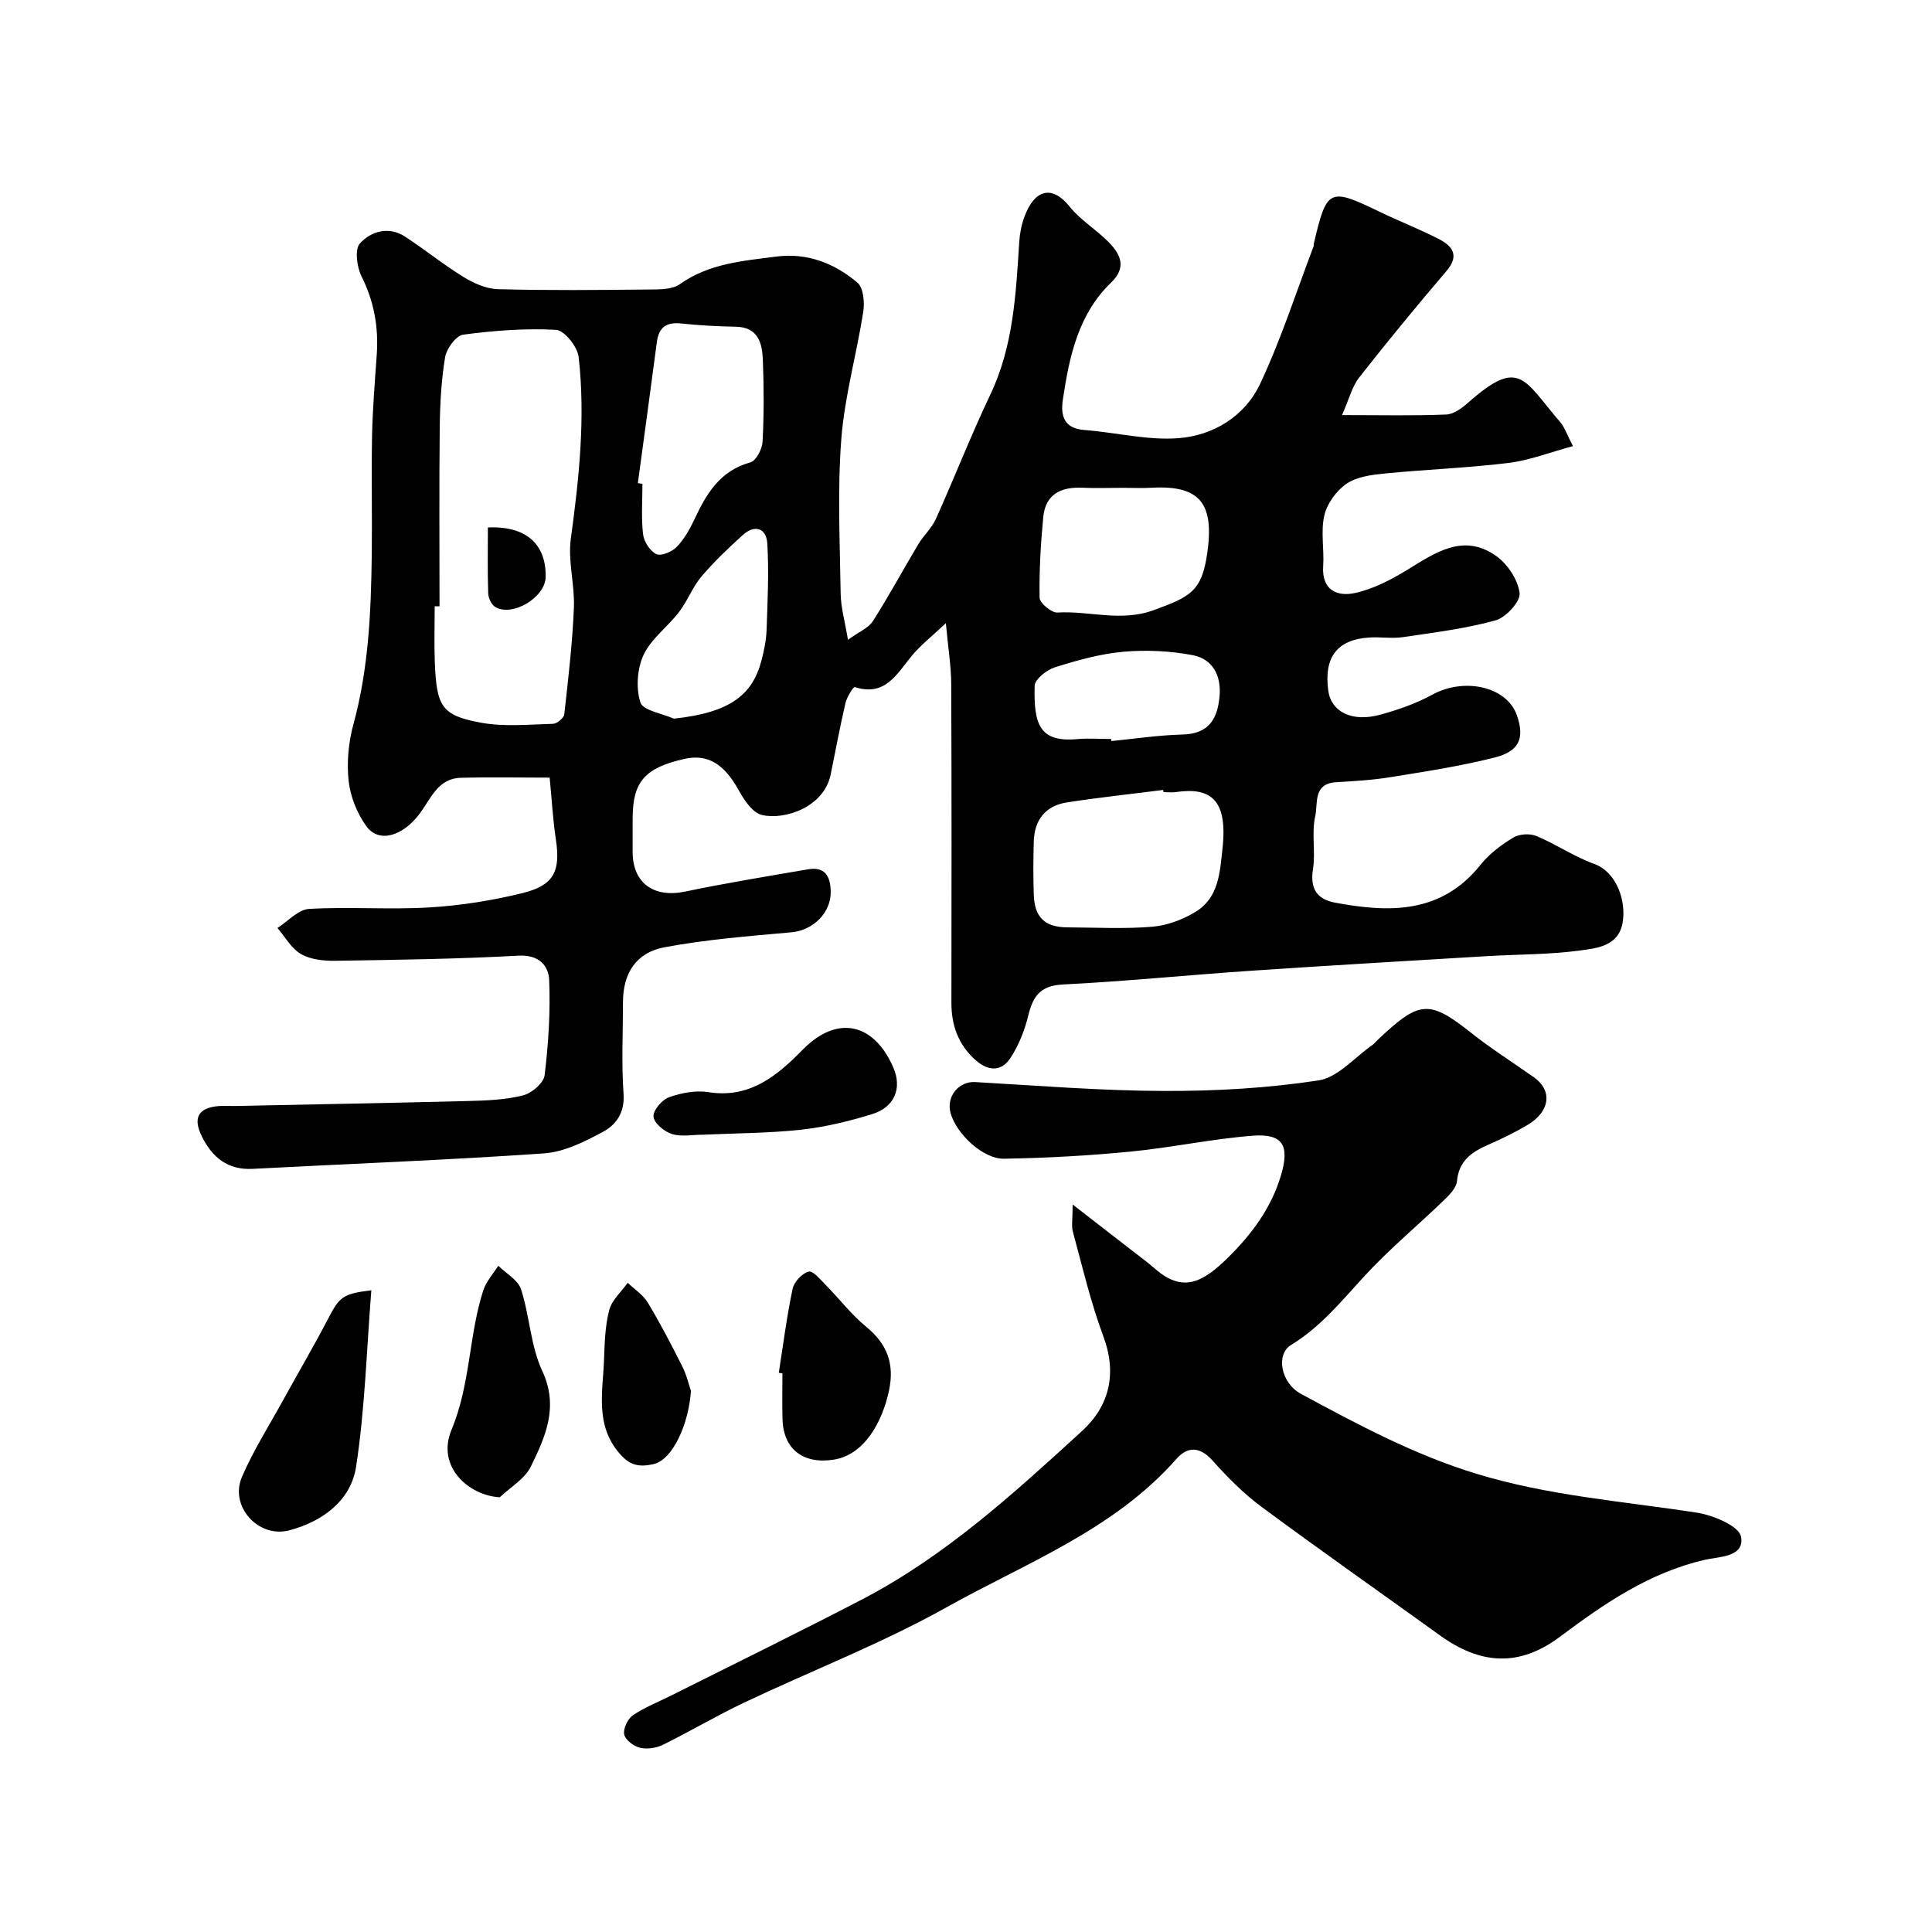 <svg enable-background="new 0 0 400 400" viewBox="0 0 400 400" xmlns="http://www.w3.org/2000/svg"><g fill="#010102"><path d="m113.8 161c-6.5 0-12.48-.13-18.46.04-4.65.14-6.15 4.31-8.39 7.34-3.51 4.74-8.5 6.27-11.09 2.69-1.93-2.66-3.32-6.13-3.68-9.38-.42-3.84-.03-7.99.99-11.73 3.16-11.56 3.65-23.34 3.8-35.19.1-8.16-.1-16.33.06-24.49.11-5.6.58-11.21.97-16.8.4-5.7-.53-11.03-3.14-16.23-.98-1.96-1.46-5.64-.34-6.86 2.28-2.49 5.94-3.62 9.34-1.4 4.1 2.67 7.91 5.78 12.08 8.34 2.12 1.3 4.71 2.47 7.12 2.54 10.35.28 20.7.18 31.06.07 2.25-.02 5 .06 6.66-1.12 6.06-4.3 13.06-4.8 19.96-5.7 6.36-.83 12.05 1.38 16.78 5.4 1.25 1.06 1.51 4.08 1.21 6.03-1.38 8.82-3.87 17.53-4.55 26.39-.81 10.6-.29 21.31-.13 31.98.04 2.85.88 5.7 1.51 9.54 2.27-1.64 4.23-2.42 5.16-3.86 3.31-5.18 6.23-10.61 9.39-15.9 1.09-1.82 2.78-3.33 3.64-5.23 3.85-8.55 7.25-17.3 11.28-25.76 4.79-10.06 5.3-20.8 5.99-31.58.11-1.77.46-3.58 1.07-5.24 2.16-5.83 5.82-6.56 9.36-2.12 2.33 2.92 5.78 4.91 8.37 7.66 2.28 2.42 3.38 5.04.2 8.1-6.81 6.55-8.64 15.36-9.97 24.23-.48 3.22.17 5.93 4.4 6.26 6.53.5 13.11 2.19 19.54 1.7 7.23-.55 13.75-4.55 16.89-11.22 4.34-9.2 7.46-18.98 11.09-28.51.06-.15-.01-.34.03-.5 2.7-11.48 3.18-11.69 13.6-6.66 4.08 1.97 8.33 3.61 12.36 5.69 2.78 1.44 4.23 3.4 1.54 6.56-6.17 7.24-12.22 14.58-18.09 22.07-1.49 1.91-2.1 4.51-3.56 7.79 8.07 0 14.85.16 21.6-.12 1.58-.07 3.3-1.38 4.6-2.53 10.61-9.35 11.38-4.71 18.98 4.11.92 1.07 1.38 2.55 2.63 4.96-4.77 1.29-9 2.96-13.36 3.49-8.48 1.04-17.05 1.34-25.57 2.18-2.71.27-5.77.65-7.91 2.1-2.11 1.43-4.05 4.1-4.63 6.56-.78 3.34-.01 7.01-.24 10.51-.34 5 2.92 6.37 6.56 5.58 3.8-.82 7.5-2.75 10.87-4.81 5.83-3.58 11.61-7.63 18.35-2.89 2.38 1.67 4.54 4.93 4.89 7.71.22 1.72-2.84 5.06-4.98 5.65-6.23 1.72-12.73 2.52-19.16 3.47-2.28.34-4.67-.07-6.99.08-6.64.42-9.42 4.07-8.49 10.98.59 4.4 4.89 6.6 10.72 5.01 3.71-1.01 7.45-2.31 10.81-4.15 6.66-3.64 15.46-1.7 17.53 4.28 1.62 4.66.56 7.42-4.59 8.72-7.08 1.8-14.35 2.9-21.57 4.07-3.72.61-7.51.83-11.28 1.05-4.82.27-3.74 4.5-4.31 7.02-.8 3.51.09 7.37-.47 10.96-.65 4.11.84 6.27 4.65 6.97 11.21 2.08 21.91 2.32 30.03-7.85 1.81-2.27 4.3-4.13 6.8-5.65 1.24-.75 3.43-.88 4.79-.31 4.07 1.7 7.8 4.27 11.92 5.76 4.78 1.72 6.73 7.88 5.89 12.31-.9 4.75-5.35 5.16-8.81 5.63-6.36.86-12.85.79-19.28 1.17-16.3.98-32.61 1.93-48.9 3.03-12.98.88-25.92 2.19-38.91 2.84-4.67.24-6.16 2.46-7.13 6.44-.75 3.07-1.98 6.19-3.72 8.82-1.88 2.85-4.64 2.68-7.22.37-3.55-3.18-4.98-7.18-4.97-11.85.02-21.99.06-43.99-.04-65.98-.02-3.75-.64-7.5-1.11-12.61-2.88 2.73-5.28 4.58-7.14 6.86-3.08 3.78-5.48 8.38-11.73 6.37-.28-.09-1.62 2.06-1.91 3.29-1.14 4.9-2.06 9.86-3.06 14.79-1.37 6.77-9.48 9.51-14.26 8.4-1.87-.44-3.61-2.99-4.7-4.97-3.07-5.59-6.49-7.76-11.43-6.62-8.12 1.87-10.57 4.69-10.62 12.21-.01 2.33 0 4.67 0 7 0 6.5 4.38 9.6 10.87 8.24 8.44-1.76 16.96-3.15 25.46-4.61 3.52-.6 4.62 1.47 4.68 4.6.09 4.41-3.67 8.04-8.11 8.44-8.79.79-17.63 1.48-26.29 3.1-5.97 1.11-8.61 5.49-8.61 11.37 0 6.33-.33 12.69.12 18.99.27 3.83-1.5 6.35-4.17 7.8-3.81 2.06-8.06 4.21-12.25 4.51-20.1 1.4-40.25 2.15-60.38 3.21-5.2.27-8.38-2.42-10.5-6.7-1.92-3.87-.75-5.93 3.43-6.3 1.16-.1 2.33 0 3.5-.02 16.1-.33 32.2-.62 48.29-1.03 3.77-.1 7.64-.24 11.26-1.16 1.8-.45 4.29-2.57 4.48-4.18.79-6.52 1.21-13.15.94-19.71-.13-2.99-2.12-5.27-6.35-5.04-12.61.69-25.26.87-37.89 1.06-2.4.04-5.12-.24-7.12-1.38-2.01-1.15-3.3-3.55-4.9-5.41 2.17-1.38 4.29-3.82 6.54-3.95 8.3-.48 16.67.19 24.98-.31 6.47-.39 12.99-1.43 19.28-2.98 6.51-1.61 7.84-4.59 6.84-11.13-.61-4.03-.83-8.14-1.28-12.76zm-22.8-35.47c-.33 0-.67 0-1 0 0 3.83-.12 7.67.02 11.49.35 9.26 1.4 11.1 9.52 12.6 4.84.89 9.95.37 14.94.24.83-.02 2.27-1.21 2.35-1.98.82-7.33 1.68-14.68 1.99-22.05.2-4.74-1.27-9.63-.64-14.27 1.71-12.54 3.05-25.07 1.62-37.67-.24-2.11-2.96-5.51-4.69-5.6-6.38-.35-12.86.15-19.22 1-1.48.2-3.44 2.89-3.74 4.68-.8 4.86-1.06 9.84-1.11 14.77-.13 12.27-.04 24.53-.04 36.79zm149.89 38.47c-.02-.15-.04-.3-.06-.45-6.65.85-13.31 1.55-19.93 2.58-4.45.69-6.75 3.63-6.87 8.12-.1 3.65-.12 7.31 0 10.96.16 4.76 2.3 6.77 7.03 6.79 5.84.03 11.71.35 17.51-.13 3.08-.26 6.35-1.48 9-3.11 4.76-2.93 4.99-8.07 5.54-13.14 1.11-10.17-2.54-12.69-9.73-11.62-.82.1-1.66 0-2.49 0zm-108.83-63.97c.32.04.63.09.95.13 0 3.49-.27 7.01.13 10.46.18 1.51 1.43 3.47 2.74 4.1.99.47 3.23-.46 4.2-1.46 1.55-1.6 2.73-3.67 3.69-5.72 2.48-5.33 5.3-10.08 11.59-11.81 1.18-.32 2.44-2.75 2.52-4.27.3-5.64.28-11.3.06-16.95-.14-3.52-.97-6.81-5.69-6.87-3.77-.05-7.55-.29-11.31-.67-3.06-.31-4.56.86-4.95 3.89-1.27 9.72-2.62 19.44-3.93 29.17zm100.44.97c-2.83 0-5.67.1-8.49-.02-4.39-.19-7.56 1.39-8.01 6.04-.54 5.56-.86 11.16-.76 16.74.02 1.1 2.47 3.14 3.7 3.06 6.62-.4 13.07 2.01 19.94-.5 7.57-2.77 9.91-3.89 11.05-11.67 1.5-10.29-1.35-14.22-11.43-13.67-2 .11-4 .02-6 .02zm-92.99 47.79c11.74-1.25 16.31-4.98 18.15-12.07.53-2.04.98-4.16 1.05-6.26.21-5.98.51-11.99.15-17.95-.19-3.16-2.59-3.99-5.08-1.73-3 2.72-5.97 5.53-8.58 8.62-1.84 2.18-2.86 5.03-4.61 7.31-2.33 3.05-5.74 5.49-7.32 8.83-1.35 2.86-1.63 6.9-.69 9.88.55 1.69 4.51 2.28 6.93 3.37zm90.54 4.21c.01.14.03.28.04.43 4.9-.48 9.8-1.23 14.71-1.35 5.56-.13 7.34-3.35 7.71-8.13.33-4.23-1.56-7.54-5.55-8.3-4.69-.89-9.64-1.13-14.39-.71-4.79.43-9.55 1.77-14.17 3.22-1.7.53-4.16 2.49-4.19 3.85-.21 7.97 1.01 11.73 8.86 11.01 2.31-.2 4.66-.02 6.98-.02z"/><path d="m222.08 249.38c4.88 3.78 8.66 6.7 12.42 9.63 1.55 1.2 3.14 2.36 4.62 3.66 5.84 5.12 9.98 2.8 15.28-2.45 4.85-4.81 8.77-10.12 10.77-16.74 1.9-6.28.5-8.84-5.85-8.34-8.46.66-16.82 2.47-25.28 3.29-8.7.84-17.45 1.33-26.18 1.47-4.37.07-9.87-5.19-11.05-9.44-.96-3.45 1.71-6.62 5.08-6.43 13.01.74 26.02 1.8 39.04 1.84 10.69.04 21.49-.57 32.04-2.18 4.03-.61 7.51-4.8 11.23-7.38.4-.28.7-.71 1.07-1.05 8.41-7.92 10.47-8.45 19.11-1.58 4.2 3.34 8.76 6.23 13.15 9.33 4.07 2.86 3.29 7.22-1.31 9.92-2.54 1.49-5.19 2.81-7.88 3.98-3.48 1.51-6.29 3.29-6.69 7.64-.13 1.4-1.57 2.86-2.73 3.97-5.48 5.29-11.38 10.18-16.52 15.78-4.7 5.12-9 10.44-15.1 14.16-3.21 1.96-2.12 7.87 2.06 10.13 11.72 6.33 23.42 12.6 36.32 16.54 14.97 4.57 30.41 5.69 45.69 8.06 3.36.52 8.68 2.77 9.09 4.96.79 4.27-4.57 4.11-7.59 4.81-11.42 2.67-20.67 9-29.88 15.9-8.5 6.37-16.51 5.76-24.88-.28-12.32-8.88-24.76-17.6-36.96-26.63-3.7-2.74-7.02-6.1-10.09-9.54-2.63-2.94-5.17-2.99-7.48-.37-12.98 14.74-31.15 21.53-47.62 30.74-13.44 7.51-27.94 13.11-41.9 19.73-5.72 2.71-11.17 5.96-16.85 8.75-1.38.68-3.29.94-4.76.58-1.29-.32-3.01-1.64-3.22-2.77-.23-1.19.73-3.21 1.81-3.94 2.41-1.65 5.21-2.73 7.85-4.05 13.23-6.64 26.53-13.14 39.66-19.97 17.17-8.95 31.36-21.93 45.49-34.85 5.63-5.15 7.29-11.87 4.38-19.64-2.61-6.97-4.3-14.3-6.27-21.51-.36-1.22-.07-2.6-.07-5.73z"/><path d="m76.88 267.14c-.98 12.35-1.32 24.55-3.15 36.51-1.08 7.05-6.98 11.39-13.84 13.19-6.44 1.69-12.4-5.01-9.81-11.03 2.36-5.5 5.62-10.62 8.52-15.89 3.11-5.66 6.38-11.23 9.37-16.96 2.32-4.43 2.96-5.1 8.91-5.82z"/><path d="m103.47 310c-6.37-.36-13.19-6.28-9.99-13.97 3.95-9.47 3.55-19.49 6.58-28.88.59-1.84 2.04-3.4 3.1-5.09 1.63 1.61 4.09 2.94 4.72 4.88 1.79 5.54 1.97 11.72 4.39 16.9 3.48 7.47.64 13.63-2.37 19.8-1.25 2.55-4.23 4.26-6.43 6.36z"/><path d="m161.24 284.22c.91-5.8 1.65-11.64 2.86-17.38.3-1.43 1.95-3.21 3.32-3.57.89-.24 2.48 1.69 3.58 2.82 2.8 2.83 5.24 6.07 8.3 8.57 4.37 3.58 5.94 7.68 4.76 13.24-1.38 6.51-5.1 13.3-11.42 14.3-6.21.99-10.45-2.04-10.63-8.36-.09-3.16-.02-6.33-.02-9.5-.24-.03-.5-.08-.75-.12z"/><path d="m145.53 234.93c-2.16 0-4.48.47-6.44-.15-1.57-.5-3.67-2.24-3.79-3.59-.12-1.29 1.76-3.5 3.22-4.02 2.55-.91 5.54-1.47 8.17-1.05 7.8 1.23 13.22-2.6 18.29-7.58.47-.47.94-.94 1.41-1.41 6.97-6.97 14.55-5.38 18.57 3.91 1.83 4.23.3 8.17-4.4 9.63-4.8 1.48-9.77 2.68-14.75 3.23-6.72.72-13.52.72-20.28 1.03z"/><path d="m143.05 287.96c-.43 6.72-3.71 14.28-7.78 15.18-3.01.66-4.86.25-6.96-2.16-5.17-5.94-3.49-12.82-3.25-19.52.13-3.43.21-6.96 1.08-10.24.55-2.07 2.5-3.77 3.82-5.63 1.41 1.35 3.18 2.48 4.15 4.09 2.57 4.27 4.89 8.71 7.12 13.16.94 1.85 1.41 3.92 1.82 5.12z"/><path d="m101.01 109.21c7.91-.38 12.11 3.48 11.96 10.29-.1 4.18-6.84 8.27-10.42 6.18-.79-.46-1.44-1.84-1.47-2.82-.16-4.45-.07-8.91-.07-13.65z"/></g></svg>